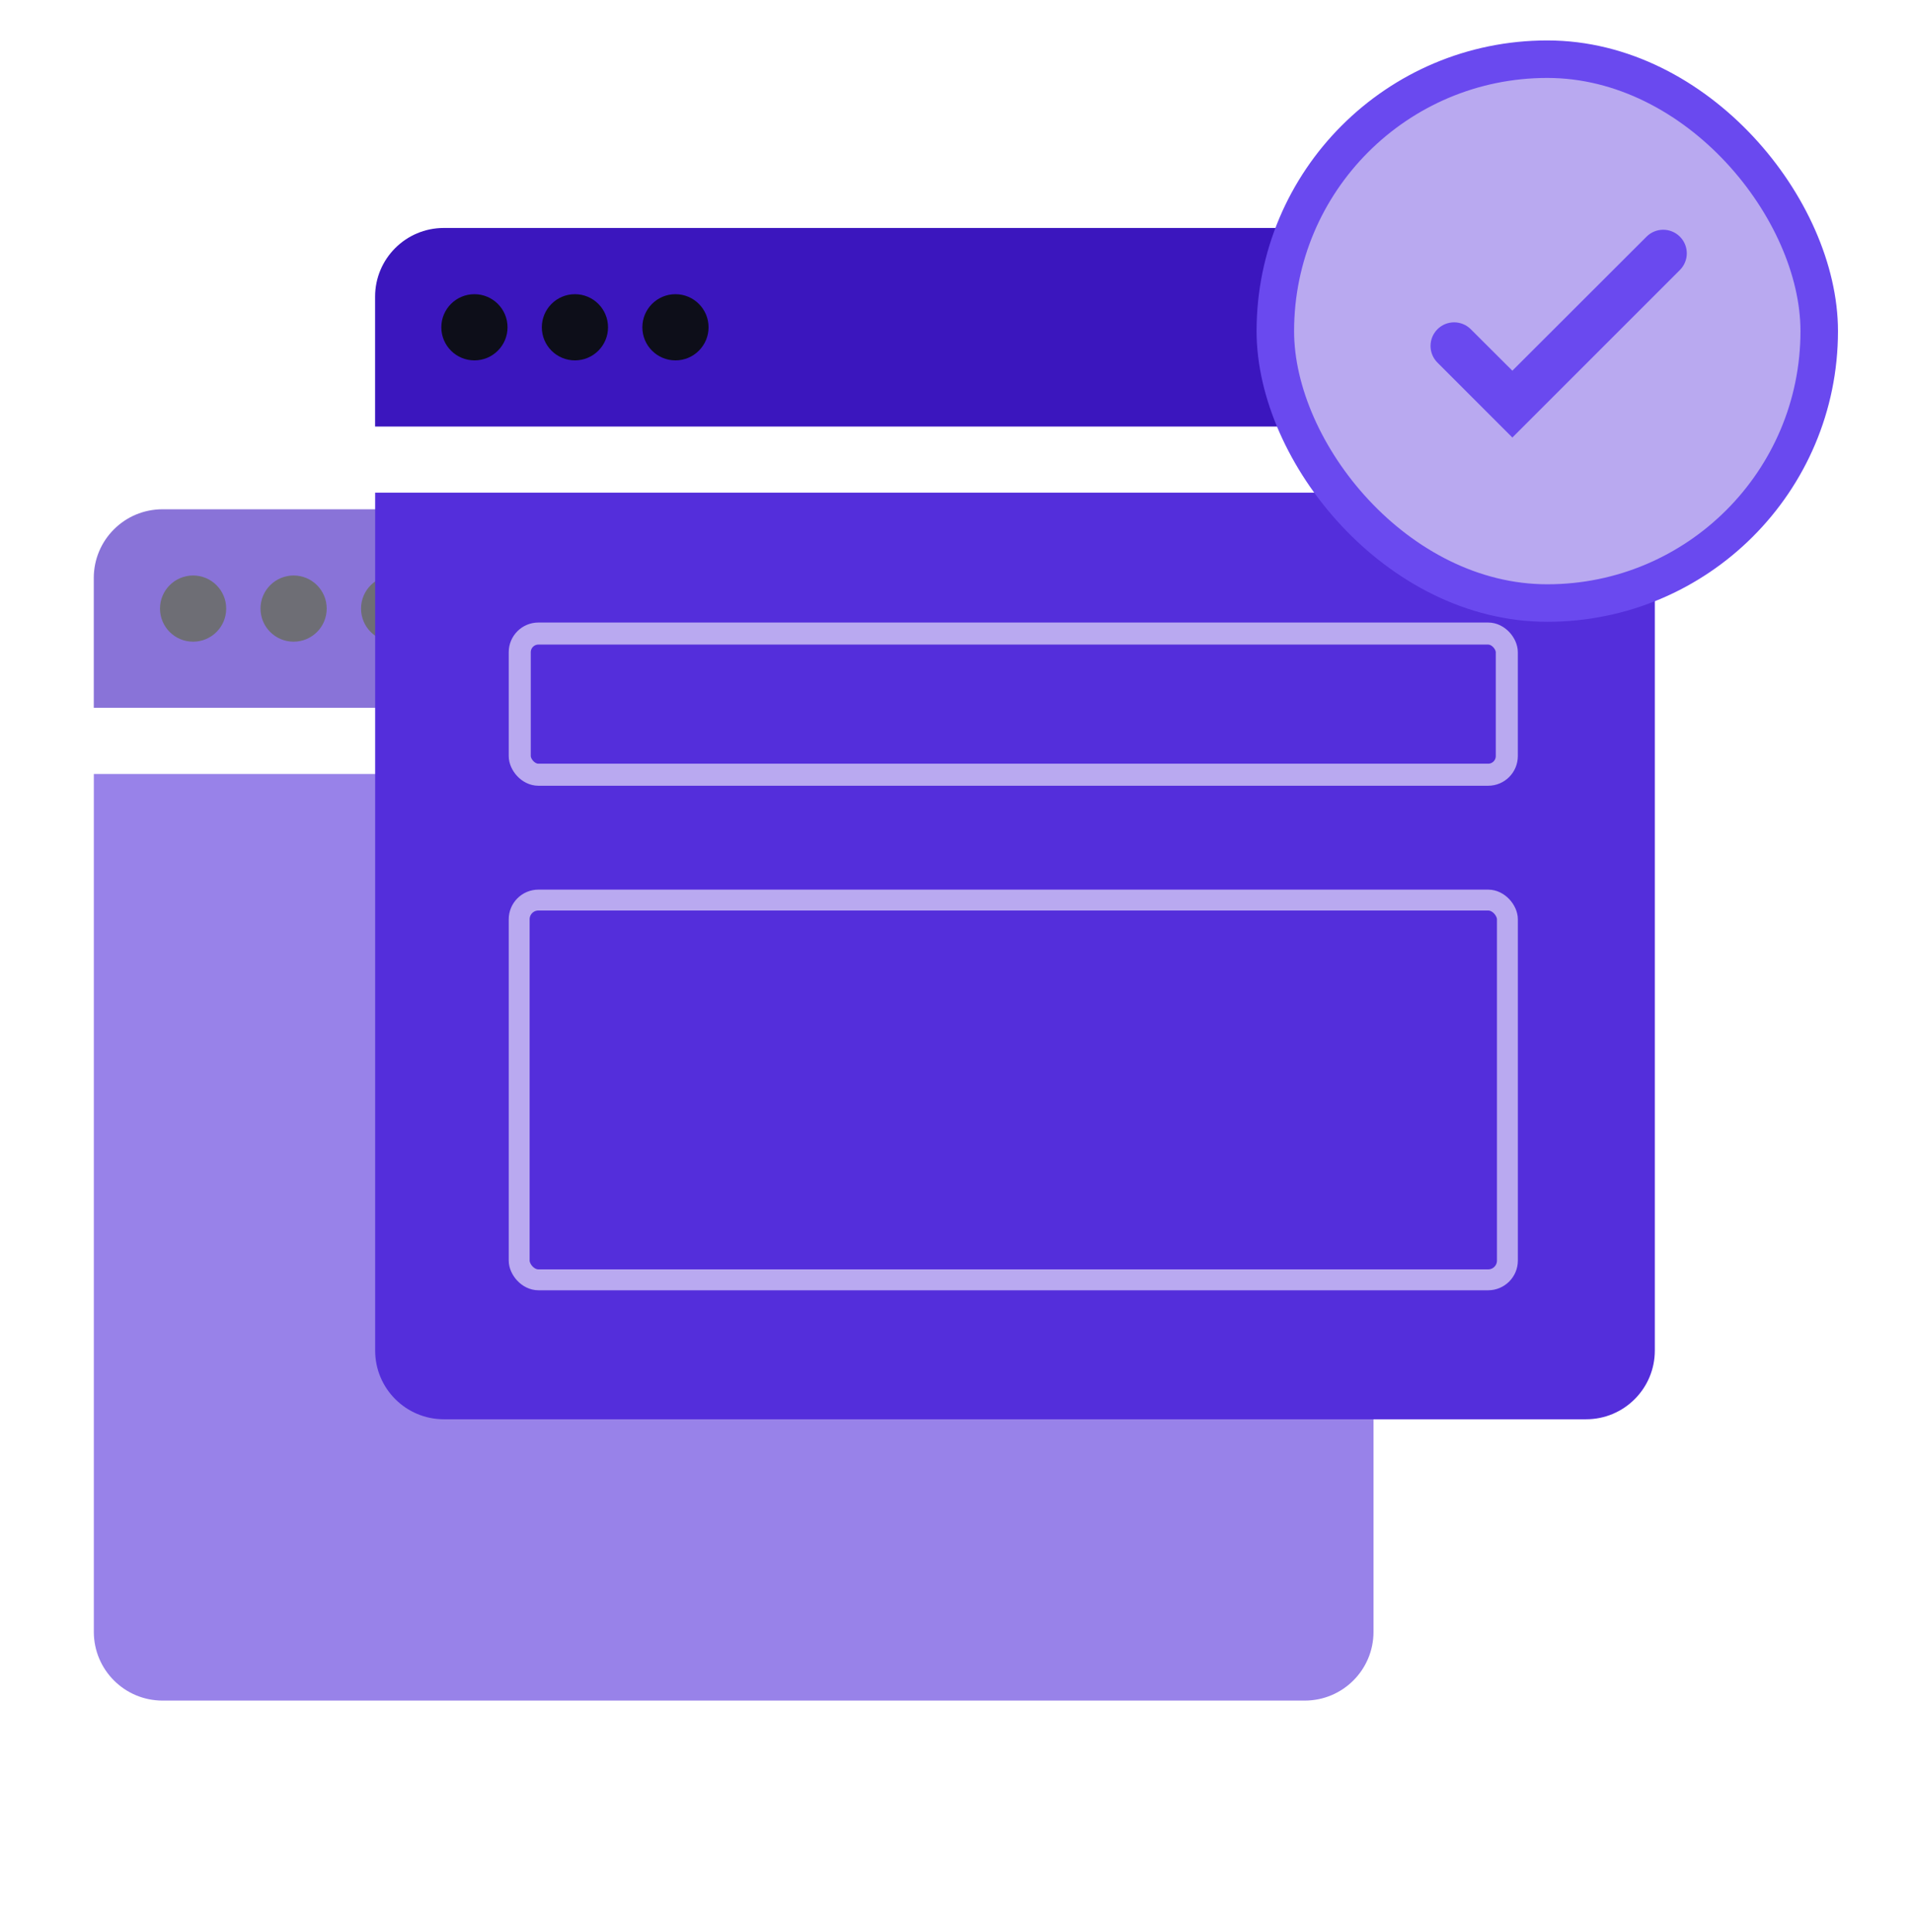 <svg width="102" height="103" viewBox="0 0 102 103" fill="none" xmlns="http://www.w3.org/2000/svg">
<g opacity="0.6">
<path d="M73.234 87.017C73.234 89.04 71.594 90.68 69.571 90.68H8.666C6.643 90.68 5.003 89.04 5.003 87.017V41.271H73.234V87.017Z" fill="#542EDB"/>
<path d="M5 30.819C5 28.796 6.64 27.156 8.663 27.156H69.568C71.591 27.156 73.231 28.796 73.231 30.819V37.744H5V30.819Z" fill="#3B16BE"/>
<circle cx="10.296" cy="32.452" r="1.765" fill="#0D0E19"/>
<circle cx="15.655" cy="32.452" r="1.765" fill="#0D0E19"/>
<circle cx="21.015" cy="32.452" r="1.765" fill="#0D0E19"/>
</g>
<path d="M88.234 72.017C88.234 74.04 86.594 75.68 84.571 75.68H23.666C21.643 75.68 20.003 74.04 20.003 72.017V26.271H88.234V72.017Z" fill="#542EDB"/>
<path d="M20 15.819C20 13.796 21.64 12.156 23.663 12.156H84.568C86.591 12.156 88.231 13.796 88.231 15.819V22.744H20V15.819Z" fill="#3B16BE"/>
<circle cx="25.296" cy="17.452" r="1.765" fill="#0D0E19"/>
<circle cx="30.655" cy="17.452" r="1.765" fill="#0D0E19"/>
<circle cx="36.015" cy="17.452" r="1.765" fill="#0D0E19"/>
<rect x="27.713" y="33.783" width="52.629" height="7.527" rx="0.994" stroke="#B9A9F0" stroke-width="1.176"/>
<rect x="27.682" y="47.994" width="52.692" height="20.25" rx="1.026" stroke="#B9A9F0" stroke-width="1.114"/>
<rect x="68" y="3.156" width="29" height="29" rx="14.5" fill="#B9A9F0"/>
<rect x="68" y="3.156" width="29" height="29" rx="14.5" stroke="#6A49EF" stroke-width="2"/>
<path d="M89.217 12.973C89.513 13.269 89.513 13.748 89.217 14.044L80.638 22.623L76.997 18.981C76.701 18.685 76.701 18.206 76.997 17.91C77.292 17.614 77.772 17.614 78.068 17.909L80.638 20.473L88.146 12.973C88.442 12.677 88.921 12.677 89.217 12.973Z" fill="#6A49EF" stroke="#6A49EF"/>
</svg>
